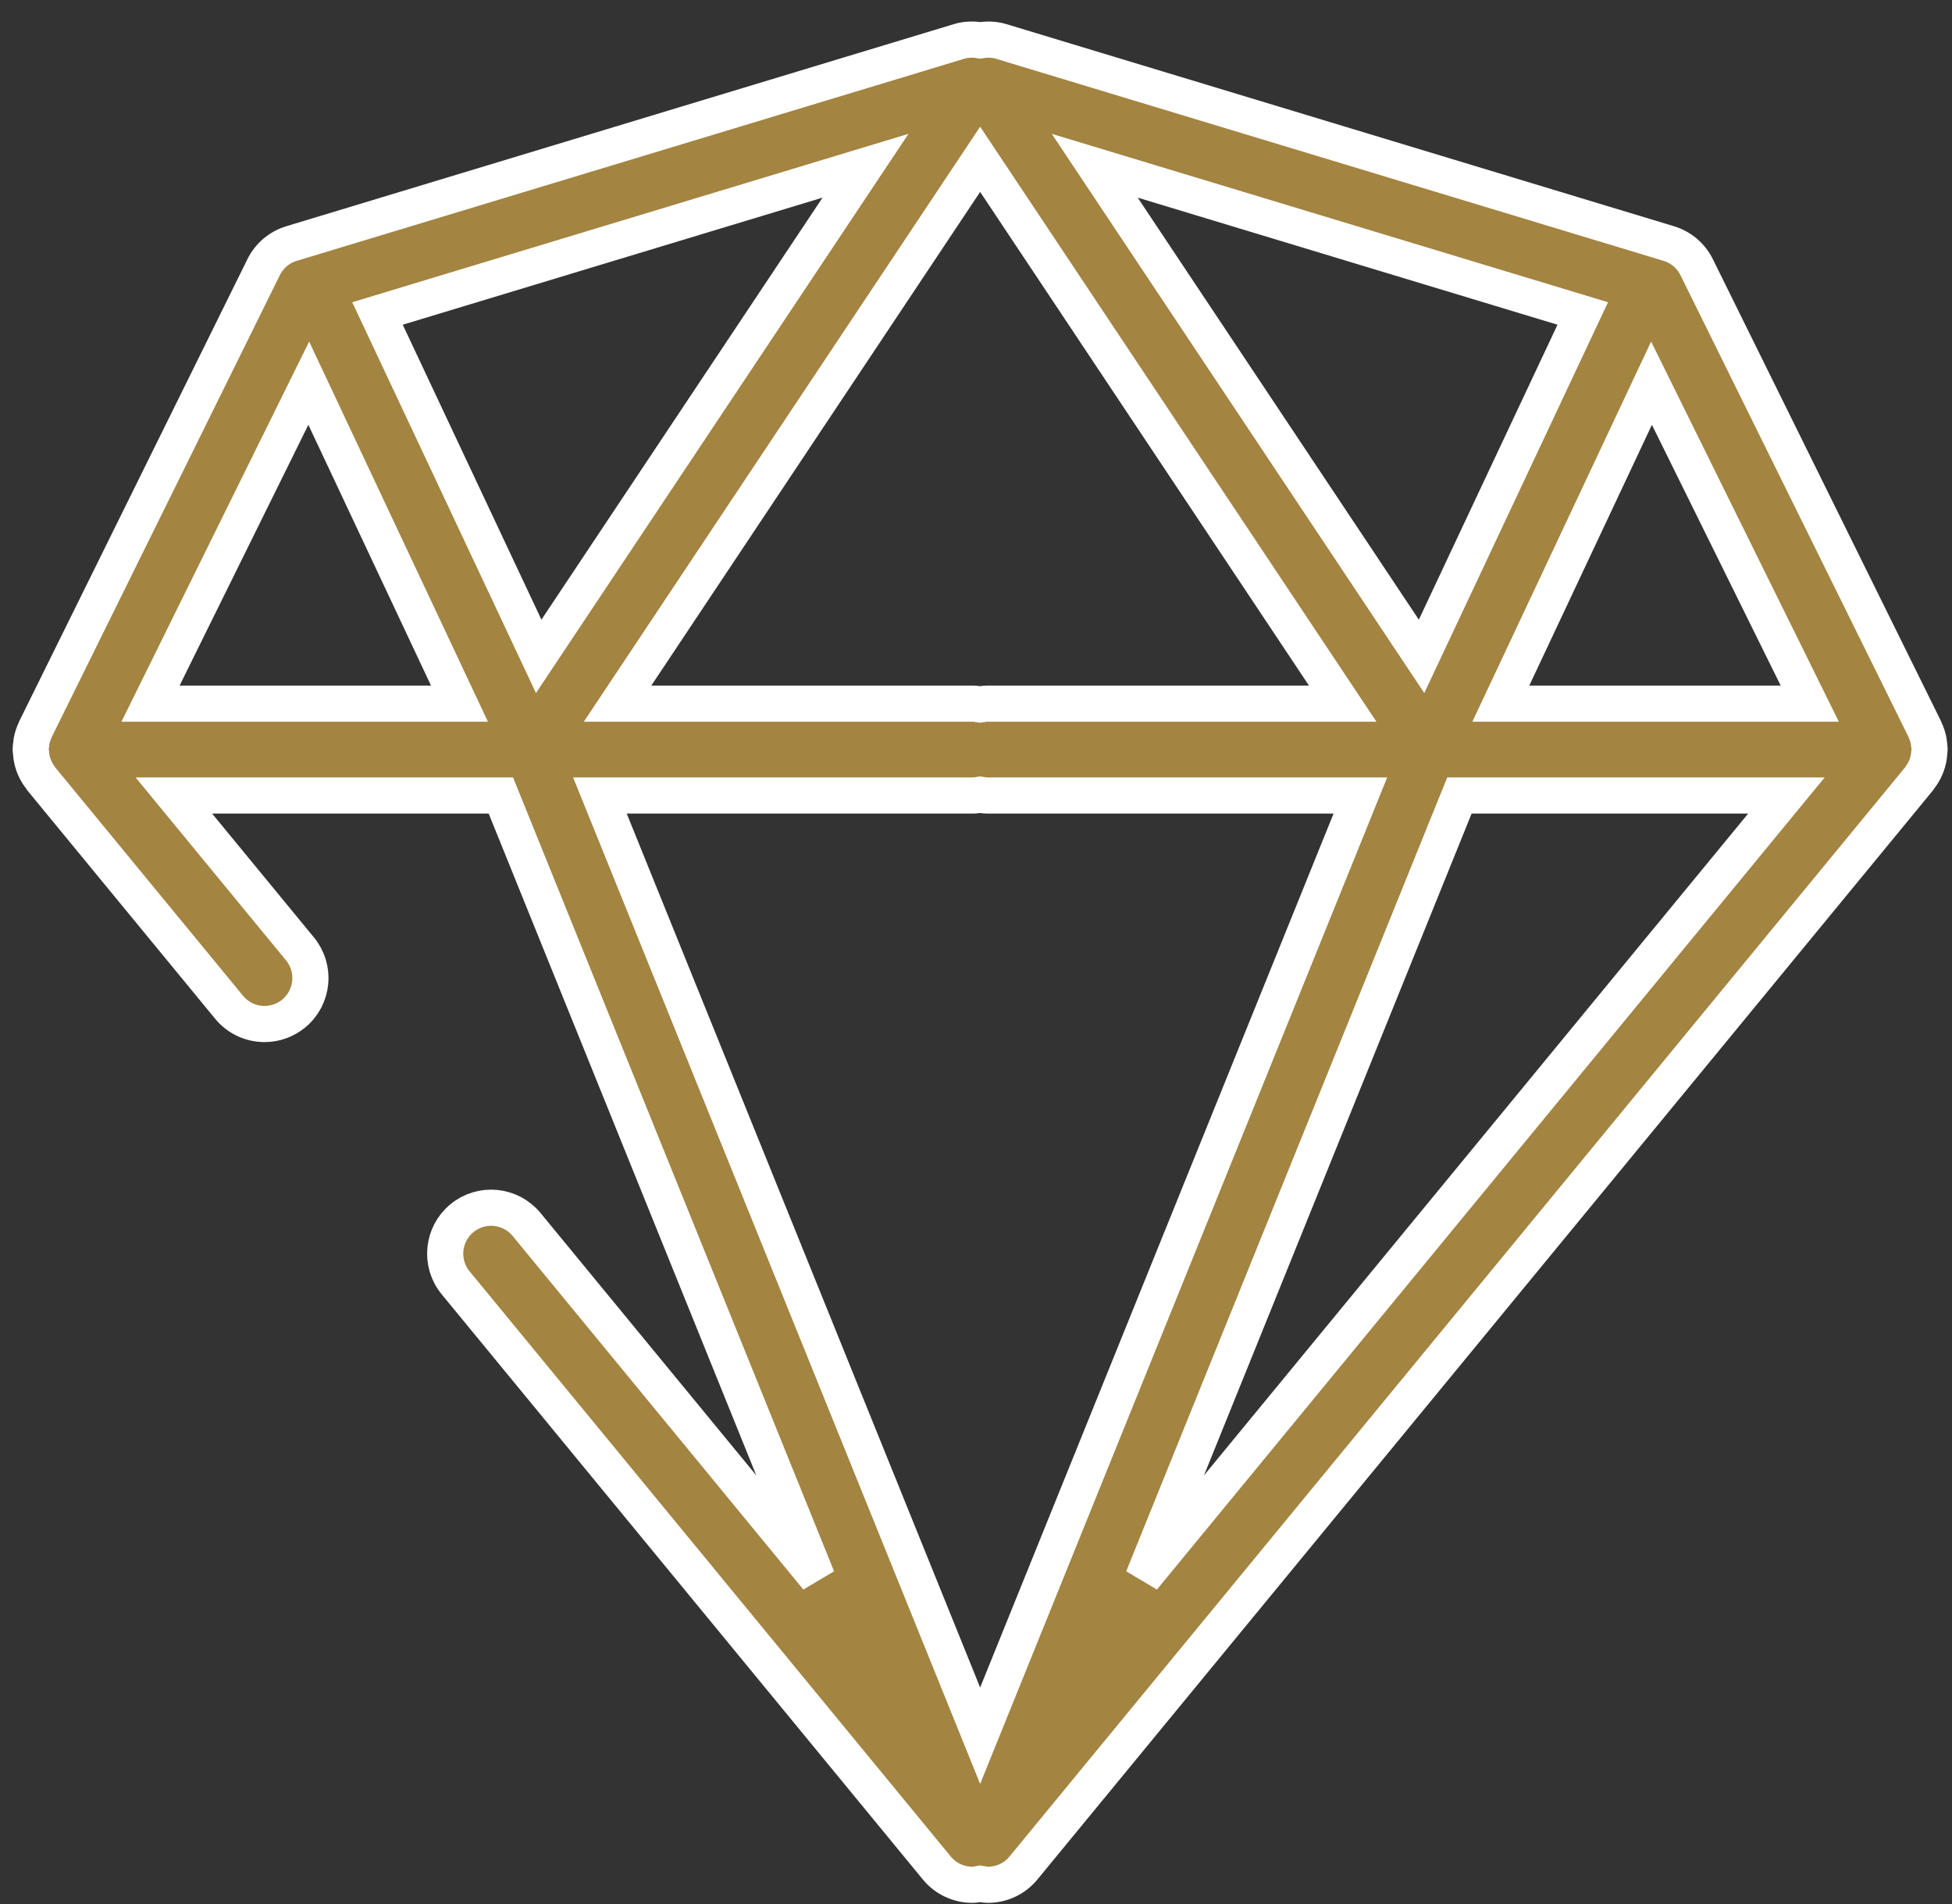 <?xml version="1.0" encoding="UTF-8"?>
<svg xmlns="http://www.w3.org/2000/svg" width="81" height="79" viewBox="0 0 81 79" fill="none">
  <rect x="0" y="0" width="81" height="79" fill="#333333" stroke="none"/>
  <path d="M80.055 31.241C80.058 31.193 80.07 31.146 80.07 31.098C80.07 31.011 80.055 30.93 80.045 30.847C80.04 30.816 80.041 30.784 80.035 30.753C80.005 30.59 79.953 30.435 79.885 30.289C79.879 30.277 79.879 30.265 79.873 30.253L70.404 11.084C70.17 10.611 69.752 10.257 69.247 10.104L41.548 1.72C41.254 1.632 40.958 1.625 40.674 1.674C40.39 1.624 40.091 1.63 39.795 1.72L12.096 10.104C11.592 10.256 11.173 10.611 10.94 11.084L1.471 30.254C1.465 30.265 1.465 30.278 1.459 30.29C1.39 30.435 1.338 30.59 1.308 30.754C1.302 30.785 1.303 30.816 1.299 30.846C1.287 30.929 1.273 31.011 1.273 31.098C1.273 31.146 1.285 31.193 1.289 31.242C1.292 31.287 1.296 31.33 1.302 31.375C1.35 31.706 1.482 32.006 1.677 32.258C1.69 32.274 1.695 32.293 1.708 32.308L9.505 41.787C9.881 42.245 10.427 42.483 10.977 42.483C11.404 42.483 11.832 42.34 12.187 42.049C12.999 41.38 13.116 40.18 12.448 39.367L7.214 33.003H20.784L33.915 65.469L21.851 50.8C21.182 49.987 19.98 49.871 19.169 50.538C18.356 51.207 18.239 52.407 18.907 53.22L38.875 77.499C39.248 77.953 39.794 78.194 40.348 78.194C40.457 78.194 40.563 78.17 40.672 78.151C40.78 78.169 40.887 78.194 40.996 78.194C41.55 78.194 42.095 77.953 42.468 77.499L79.636 32.308C79.649 32.293 79.654 32.274 79.667 32.258C79.862 32.006 79.994 31.706 80.042 31.375C80.048 31.33 80.052 31.286 80.055 31.241ZM75.098 29.192H62.278L68.531 15.897L75.098 29.192ZM40.996 29.192C40.885 29.192 40.778 29.207 40.672 29.225C40.566 29.207 40.458 29.192 40.347 29.192H25.626L40.672 6.609L55.717 29.192L40.996 29.192ZM15.664 13.005L35.915 6.876L22.354 27.23L15.664 13.005ZM45.427 6.876L65.678 13.005L58.989 27.23L45.427 6.876ZM12.812 15.897L19.066 29.192H6.246L12.812 15.897ZM40.672 72.01L24.894 33.003H40.347C40.458 33.003 40.566 32.988 40.672 32.97C40.778 32.988 40.885 33.003 40.996 33.003H56.45L40.672 72.01ZM60.56 33.003H74.13L47.428 65.469L60.56 33.003Z" fill="#A38440" stroke="white" stroke-width="1.5"></path>
</svg>
